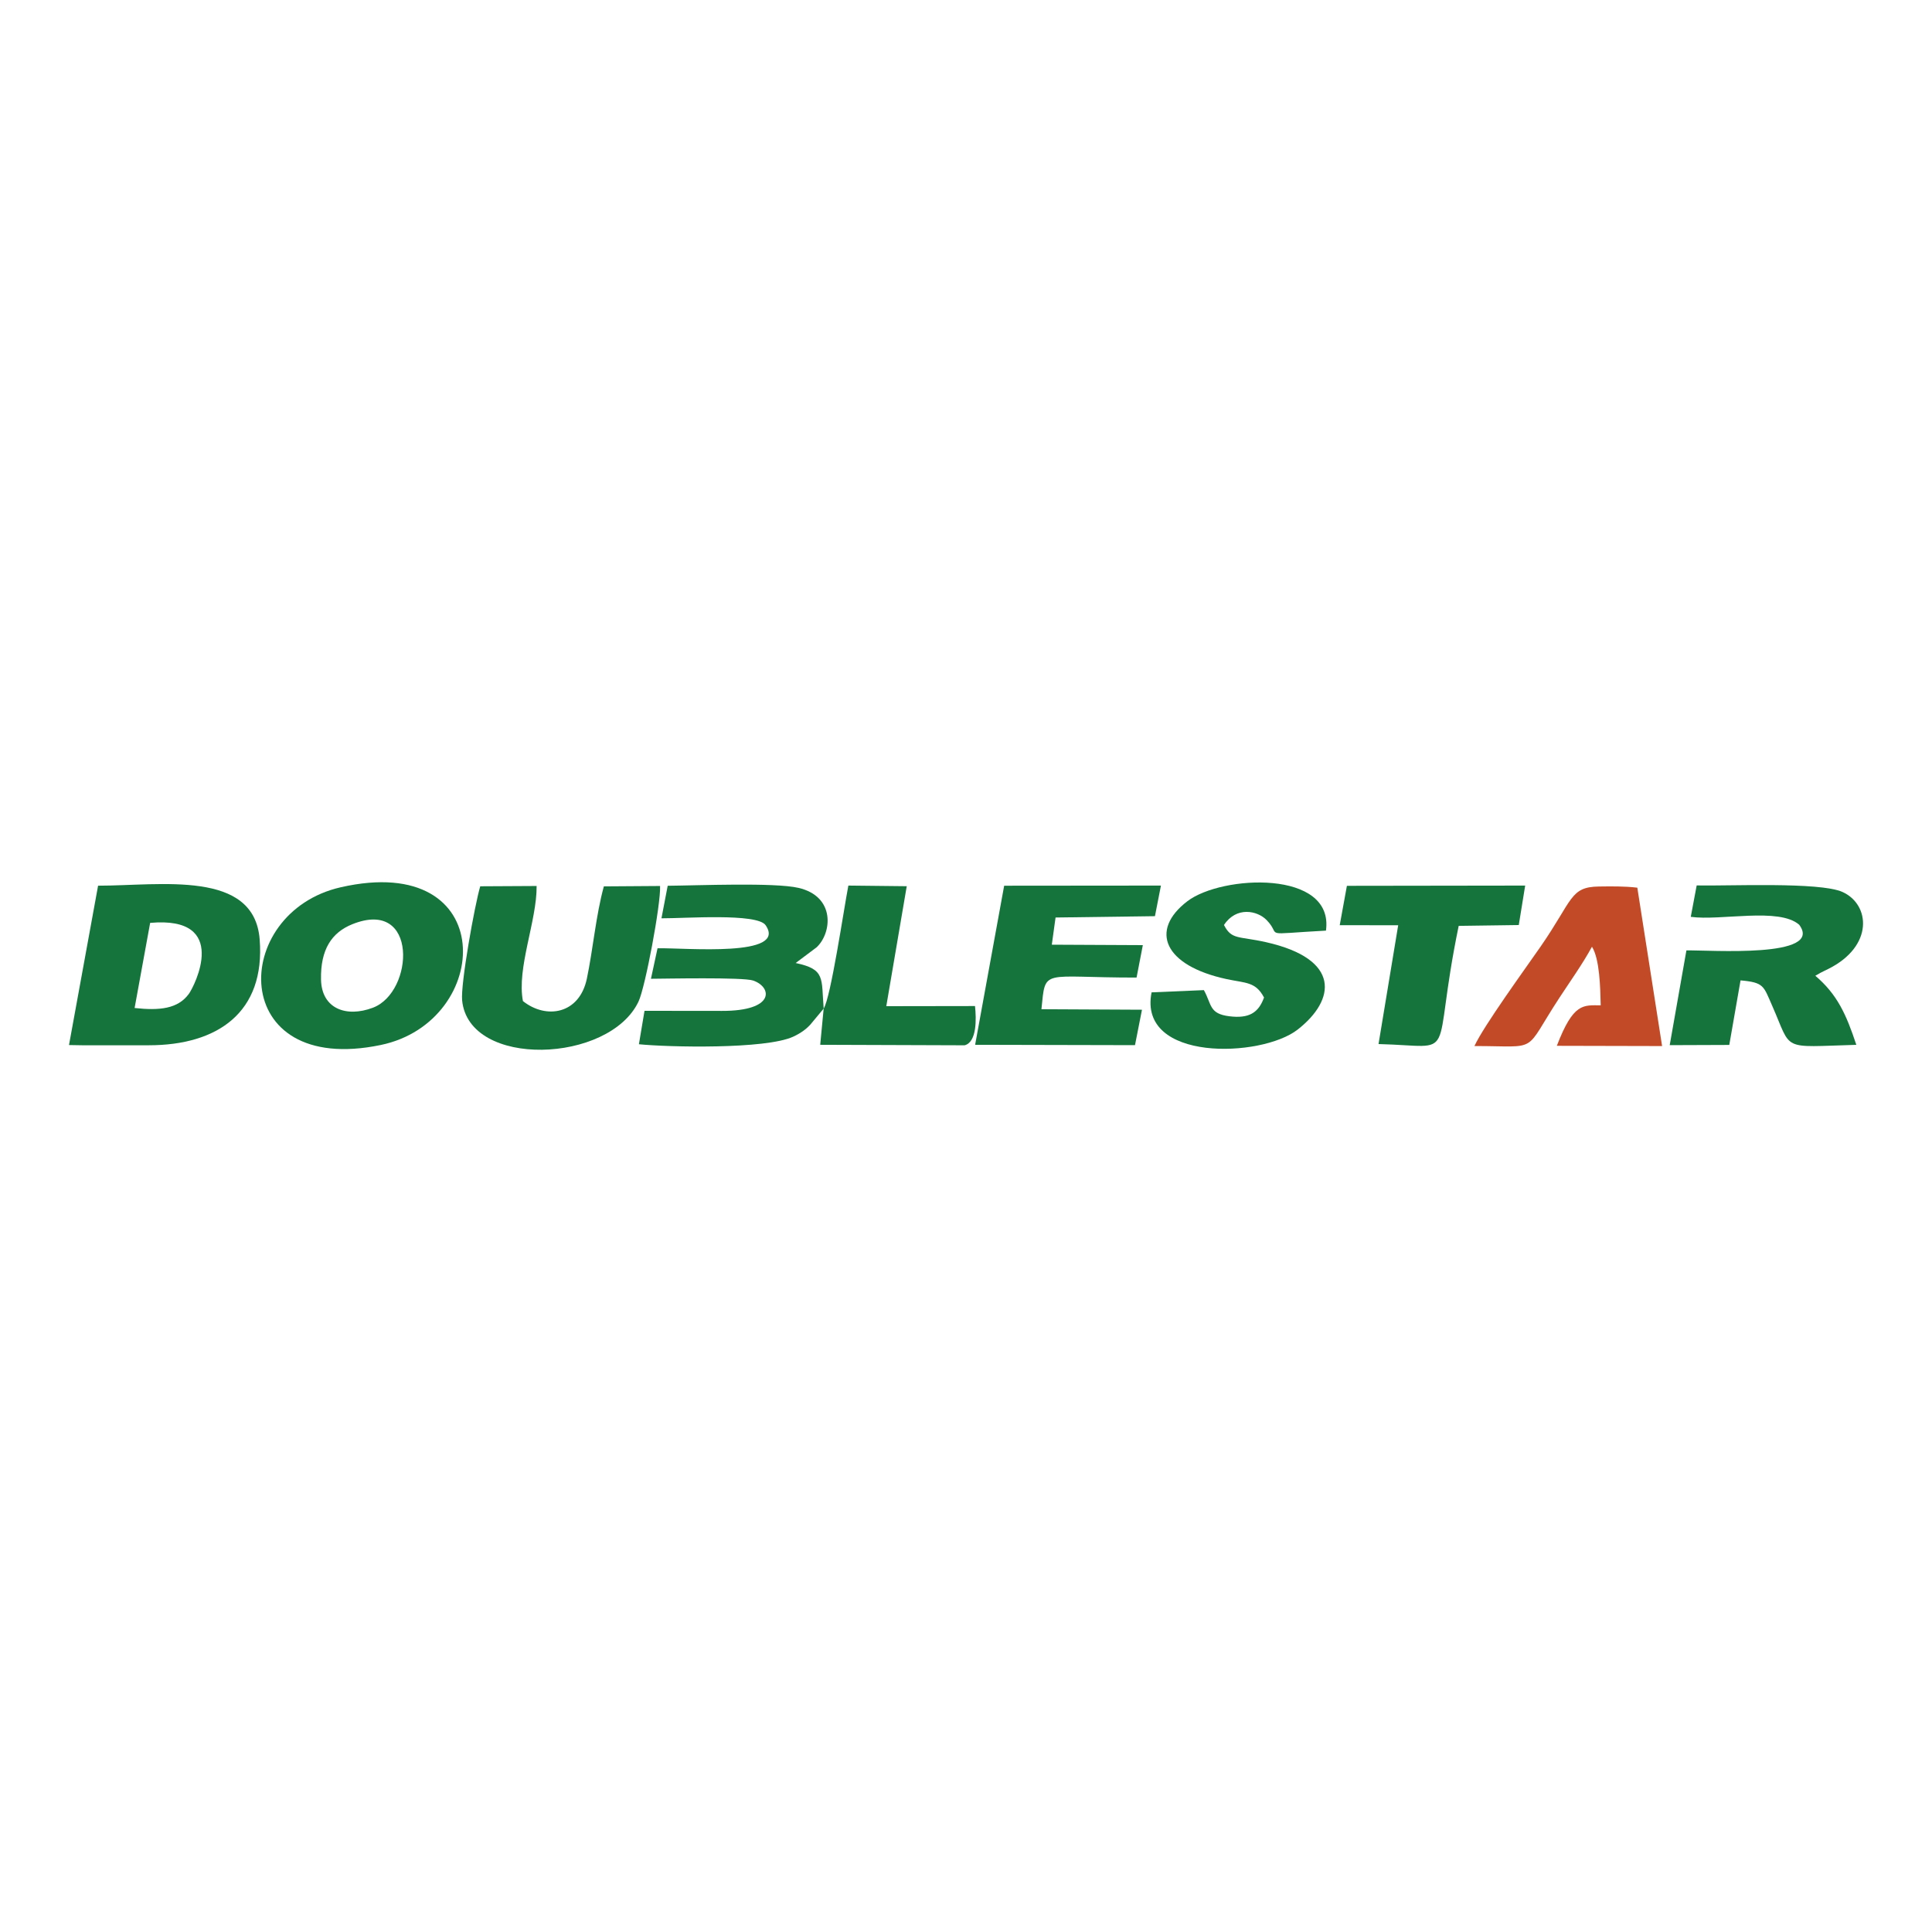<svg xmlns="http://www.w3.org/2000/svg" xmlns:xlink="http://www.w3.org/1999/xlink" id="Layer_1" x="0px" y="0px" viewBox="0 0 700 700" style="enable-background:new 0 0 700 700;" xml:space="preserve"> <style type="text/css"> .st0{fill-rule:evenodd;clip-rule:evenodd;fill:#14743B;} .st1{fill-rule:evenodd;clip-rule:evenodd;fill:#C34A26;} </style> <g> <path class="st0" d="M127.63,334.87c-7.42,2.99-11.54,9.1-11.32,20.03c0.21,10.57,9.14,13.87,18.81,10.21 C150.05,359.47,151.64,325.2,127.63,334.87 M123.47,321.47c-40.22,9.15-41.06,68.72,14.49,57.15 C178.65,370.15,181.15,308.34,123.47,321.47z"></path> <path class="st0" d="M48.77,365.22c9.05,0.98,15.66,0.32,19.64-5.1c2.04-2.78,15.11-28.36-14.01-25.74L48.77,365.22z M25,378.64 l5.27,0.09l23.65-0.01c24.86,0,42.26-11.87,40.16-38.39c-2.01-25.29-35.76-19.43-58.54-19.43L25,378.64z"></path> <path class="st0" d="M612.6,332.19c10.85,1.51,31.97-3.53,39.28,2.86c9.1,12.23-32.33,9.14-40.86,9.3l-6.05,34.33l21.58-0.08 l4.08-23.39c8.54,0.76,8.3,2.01,11.46,9.17c7.36,16.7,2.82,14.96,30.49,14.18c-3.69-11.15-6.94-18.28-14.86-25.03l1.83-1.04 c1.32-0.69,1.56-0.77,2.78-1.38c16.67-8.26,15.27-23.41,5.24-27.93c-8.28-3.73-41.46-2.11-52.83-2.37L612.6,332.19z"></path> <path class="st0" d="M239.16,321.01l-20.37,0.14c-2.88,10.45-3.91,22.73-6.16,33.44c-2.71,12.9-14.76,14.82-23.16,8.12 c-2.32-11.9,5.07-29.07,4.96-41.7L174,321.12c-2.02,6.83-7.15,35.37-6.56,41.34c2.43,24.74,53.39,22.84,63.93,0.37 C233.81,357.63,239.46,327.55,239.16,321.01"></path> <path class="st0" d="M298.43,365.43c-0.88-11.06,0.69-14.23-10.15-16.51l7.6-5.7c5.6-5.25,6.83-18.44-6.59-21.53 c-8.78-2.02-36.6-0.85-47.37-0.76l-2.26,11.79c8.33,0.05,34.66-1.95,37.73,2.49c8.08,11.69-28.75,8.2-39.15,8.36l-2.39,11.06 c4.72-0.02,33.37-0.63,37.04,0.64c6.9,2.4,8.04,11.06-11.36,11c-9.34-0.03-18.67-0.04-28.01-0.03l-2.03,12.11 c10.56,1.07,45.91,1.89,55.92-2.75c2.78-1.29,4.77-2.8,6.2-4.38L298.43,365.43z"></path> <path class="st0" d="M353.31,378.55l57.92,0.13l2.53-12.84l-36.43-0.18c1.55-15.12-0.2-11.43,34.47-11.47l2.27-11.75l-32.98-0.16 l1.36-9.85l36.01-0.48l2.17-11.09l-56.8,0.05L353.31,378.55z"></path> <path class="st0" d="M457.98,361.42c-2.03,5.63-5.54,7.65-12.51,6.8c-7.43-0.9-6.37-4.21-9.28-9.48l-18.95,0.81 c-5.02,25.27,39.78,23.75,52.92,13.49c13.82-10.79,15.69-25.55-11.4-31.66c-10.06-2.27-12.51-0.79-15.29-6.24 c4.48-6.83,12.12-5.23,15.47-1.77c5.85,6.02-3.02,5.13,21.48,3.81c3.05-22.14-37.72-20.2-50.21-10.65 c-13.89,10.62-8.38,23.3,14.05,28.18C451.36,356.26,454.91,355.61,457.98,361.42"></path> <path class="st1" d="M534.22,379c24.01,0,17.38,2.97,30.79-17.5c3.96-6.05,8.35-12.17,11.79-18.48c2.81,4.48,3.01,14.78,3.17,21.23 c-6.29-0.02-9.88-1.03-15.9,14.67l38.14,0.09l-8.98-57.39c-4.73-0.56-9.49-0.48-13.95-0.42c-10.46,0.15-9.4,4.88-21.04,21.69 C552.6,351.03,537.52,371.76,534.22,379"></path> <path class="st0" d="M485.41,335.21l21.18,0.03l-7.12,43.04c29.82,0.75,18.72,7.24,29.04-42.82l21.77-0.3l2.32-14.3l-64.59,0.09 L485.41,335.21z"></path> <path class="st0" d="M298.43,365.43l-1.25,13.12l52.31,0.18c4.48-1.12,4.28-9.67,3.77-14.22l-32.14,0.05l7.41-43.47l-21.15-0.23 C305.71,329.53,301.01,361.47,298.43,365.43"></path> </g> </svg>
